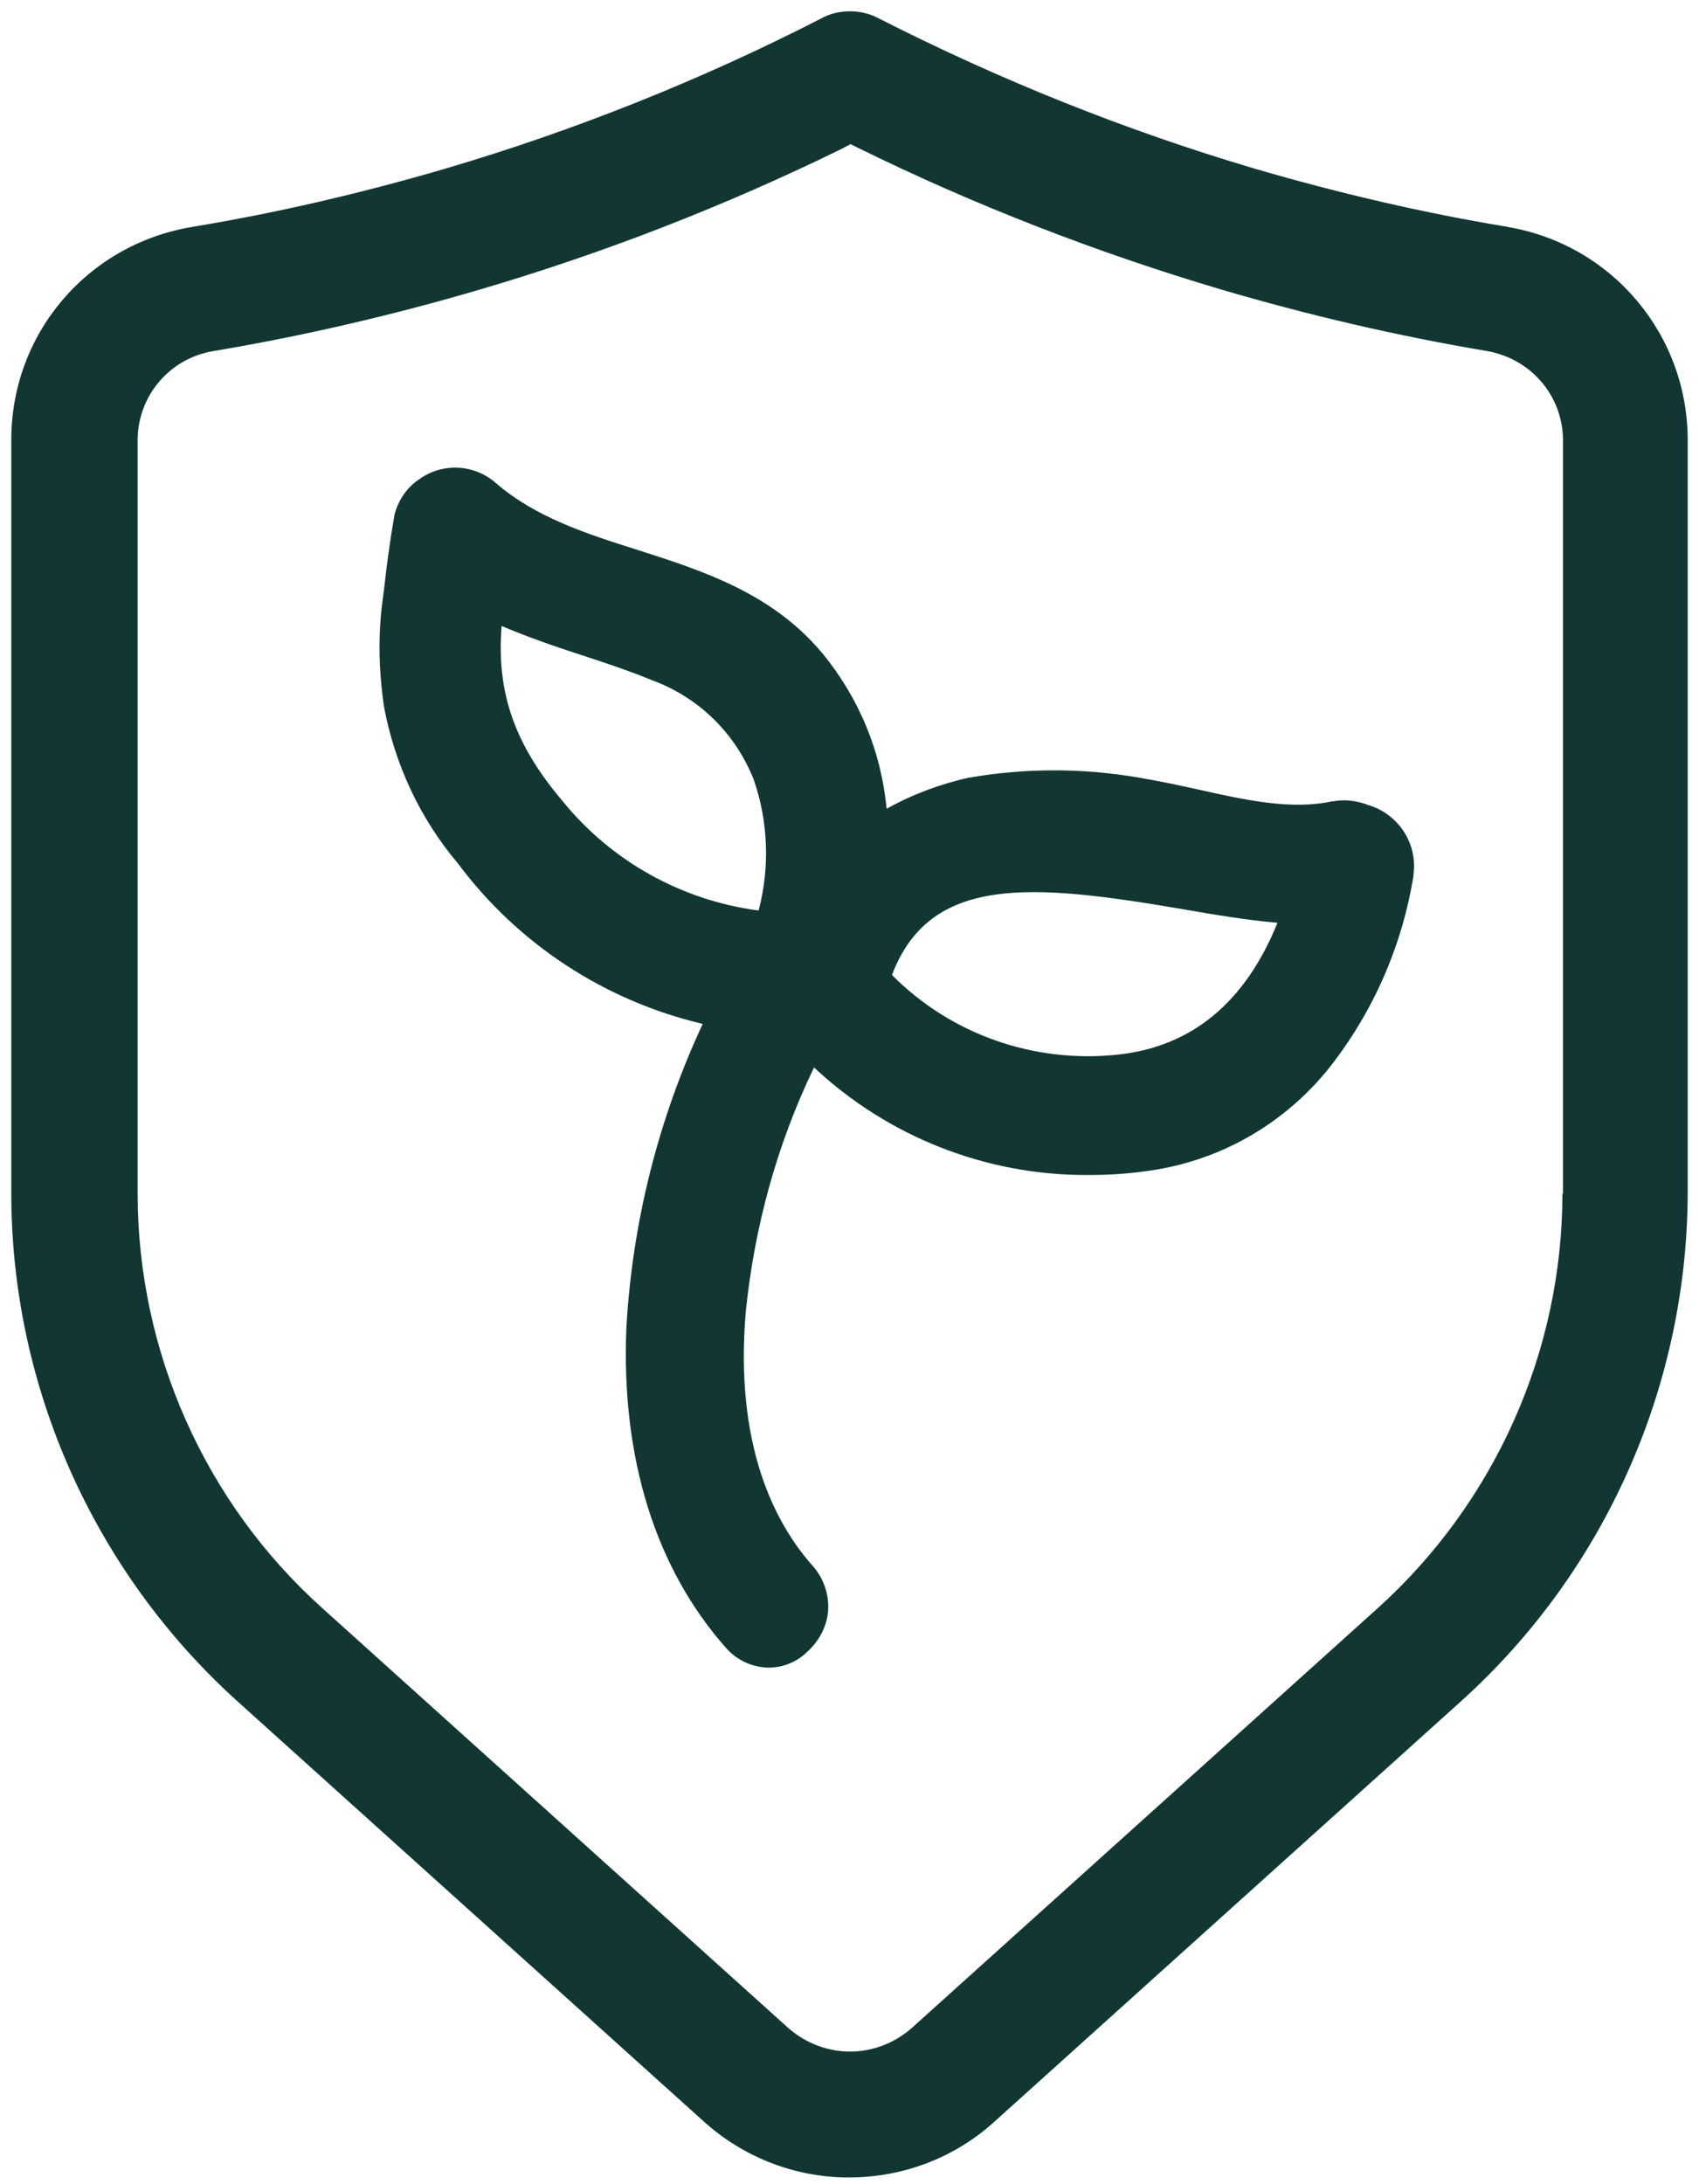 <?xml version="1.0" encoding="UTF-8"?>
<svg xmlns="http://www.w3.org/2000/svg" version="1.1" viewBox="0 0 316 406.1">
  <defs>
    <style>
      .cls-1 {
        fill: #123733;
      }
    </style>
  </defs>
  <!-- Generator: Adobe Illustrator 28.7.0, SVG Export Plug-In . SVG Version: 1.2.0 Build 136)  -->
  <g>
    <g id="Calque_1">
      <g>
        <path class="cls-1" d="M280.5,42.2h0c-15.8-2.6-31.6-6.3-47-10.8-24.1-7.1-47.7-16.6-70.1-28-1.7-.9-3.5-1.3-5.3-1.3s-3.7.4-5.3,1.3c-22.4,11.5-46,20.9-70.1,28-15.4,4.5-31.2,8.2-47,10.8C16.1,45.5,2,62.2,2.1,82v139.9c0,36,15.4,70.4,42.1,94.5l86.7,78.1c7.2,6.5,16.5,10.2,26.1,10.4h1c10,0,19.7-3.7,27.1-10.5l86.7-78.1c26.7-24.1,42-58.5,42.1-94.5V82.1c.1-19.8-14-36.6-33.5-39.9ZM290.6,221.9c0,29.3-12.5,57.4-34.3,77.1l-86.7,78.1c-3.3,2.9-7.4,4.4-11.5,4.4s-8.2-1.5-11.5-4.4l-86.7-78.1c-21.8-19.6-34.3-47.7-34.3-77.1V82.1c-.1-8.3,5.8-15.4,14-16.8,16.7-2.8,33.5-6.7,49.8-11.5,23.1-6.8,45.7-15.6,67.3-26.2l1.5-.8,1.2.6c21.7,10.7,44.4,19.5,67.6,26.4,16.3,4.8,33,8.7,49.7,11.5,8.2,1.5,14.1,8.5,14,16.8v139.9Z"/>
        <path class="cls-1" d="M254.5,149.7h0c-2.1-.8-4.3-1.1-6.5-.7h-.2c-7.7,1.7-16.5-.3-25-2.2-3.6-.8-7.4-1.6-11-2.2-10.4-1.8-21.1-1.8-31.5,0h-.1c-5.3,1.2-10.5,3.1-15.3,5.8-1-10.7-5.2-20.8-12.1-29.1-9.3-11-21.9-15.1-34.1-19-9.8-3.1-19.1-6.1-26.5-12.5-4-3.5-9.9-3.8-14.2-.7-2.3,1.5-3.9,3.9-4.6,6.5,0,.2-.9,4.4-2,14.2-.3,2.2-.6,4.4-.7,6.7-.3,4.9,0,9.9.7,14.8,2,10.8,6.7,20.9,13.8,29.3,11.2,15,27.3,25.5,45.5,29.8-8.3,17.8-13.1,37-14.2,56.5-1,24.2,5.4,44.7,18.5,59.5h0c2,2.3,4.8,3.6,7.8,3.7h.2c2.7,0,5.3-1.1,7.2-3,2.1-1.9,3.5-4.5,3.8-7.3.3-3.2-.8-6.4-3-8.8-6.8-7.7-14.4-22.1-12.3-47,1.6-15.8,5.8-31.2,12.7-45.5,13.8,12.9,32,20.1,51,20,3.5,0,7.1-.2,10.6-.7,13.5-1.7,25.7-8.6,34.2-19.2,8.2-10.4,13.6-22.7,15.7-35.8v-.2c.8-5.9-3-11.5-8.8-13ZM141,169.3c-14.3-1.9-27.4-9.2-36.5-20.5h0c-8.8-10.4-12.2-20.1-11.2-32.4,4.9,2.1,9.9,3.8,14.8,5.4,4.3,1.4,8.8,2.9,13.2,4.7,8.7,3.2,15.5,9.9,18.9,18.5,2.7,7.8,3,16.3.9,24.3ZM208,196.1h0c-15.6,1.7-31.1-3.7-42.1-14.8,7.1-18.7,26-17,53.7-12.3,6.3,1.1,12.3,2.1,18,2.6-6,14.8-15.9,23-29.6,24.5Z"/>
      </g>
    </g>
  </g>
</svg>